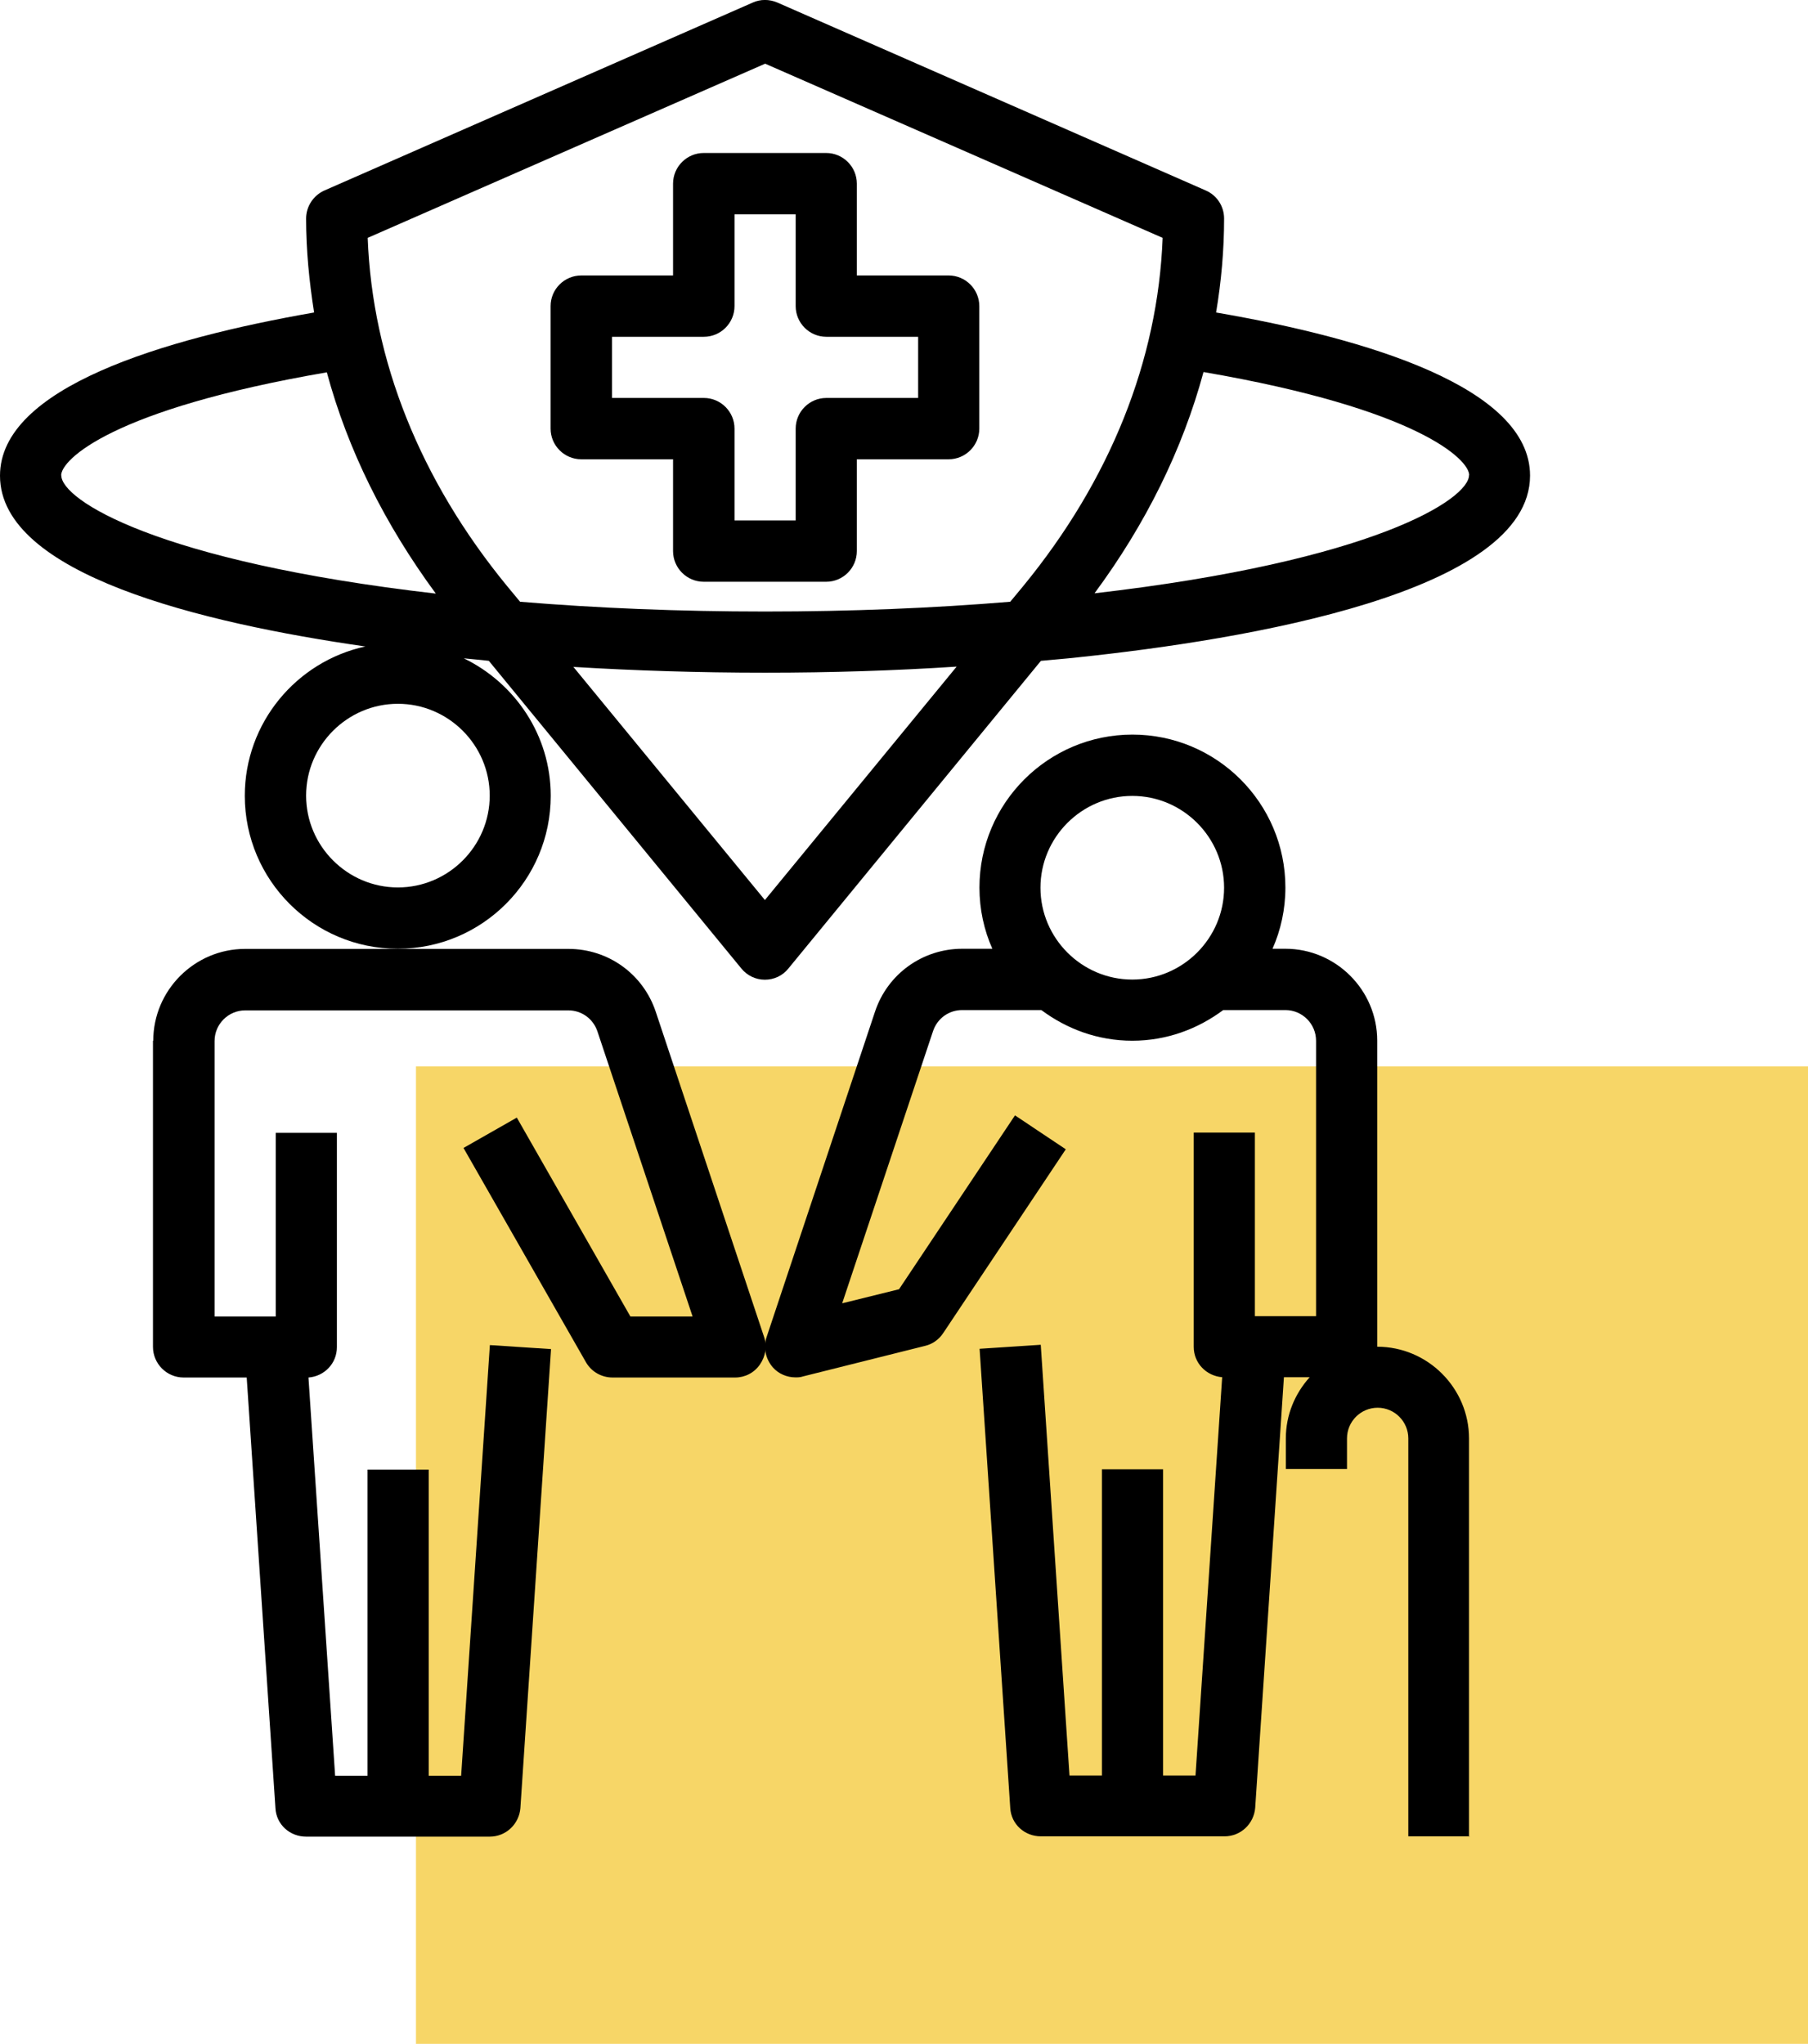 <svg xmlns="http://www.w3.org/2000/svg" id="Layer_2" viewBox="0 0 122.09 138"><defs><style>.cls-1{fill:#f7d667;}.cls-1,.cls-2{stroke-width:0px;}.cls-2{fill:#000;}</style></defs><g id="Layer_1-2"><g id="respite-care"><rect class="cls-1" x="28.09" y="72" width="94" height="66"></rect><path class="cls-2" d="M10.33,70.27v20.67c0,1.14.93,2.07,2.07,2.07h4.26l1.94,29.08c.06,1.1.97,1.92,2.07,1.92h12.4c1.1,0,1.98-.85,2.07-1.92l2.07-31-4.13-.27-1.94,29.08h-2.19v-20.67h-4.13v20.67h-2.19l-1.8-26.89c1.07-.08,1.92-.95,1.92-2.05v-14.47h-4.13v12.4h-4.13v-18.6c0-1.14.93-2.07,2.07-2.07h21.82c.89,0,1.67.56,1.96,1.41l6.43,19.26h-4.2l-7.67-13.43-3.6,2.05,8.27,14.47c.37.64,1.05,1.03,1.8,1.03h8.27c.66,0,1.28-.31,1.67-.87.39-.56.5-1.24.29-1.86l-7.32-21.97c-.85-2.54-3.2-4.24-5.89-4.24h-21.84c-3.41,0-6.2,2.79-6.2,6.2Z"></path><path class="cls-2" d="M99.2,124v-26.87c0-3.41-2.79-6.2-6.2-6.2v-20.67c0-3.41-2.79-6.2-6.2-6.2h-.87c.56-1.26.87-2.67.87-4.13,0-5.7-4.63-10.33-10.33-10.33s-10.33,4.63-10.33,10.33c0,1.47.31,2.87.87,4.13h-2.03c-2.67,0-5.04,1.69-5.89,4.24l-7.32,21.97c-.25.72-.06,1.51.43,2.07.39.43.95.66,1.51.66.17,0,.33,0,.5-.06l8.27-2.07c.5-.12.93-.43,1.22-.87l8.27-12.4-3.43-2.29-7.83,11.74-3.84.95,6.14-18.39c.29-.85,1.07-1.41,1.96-1.41h5.35c1.72,1.28,3.82,2.07,6.14,2.07s4.42-.79,6.14-2.07h4.2c1.14,0,2.07.93,2.07,2.07v18.6h-4.13v-12.4h-4.13v14.47c0,1.1.85,1.96,1.92,2.05l-1.8,26.89h-2.19v-20.67h-4.13v20.67h-2.19l-1.94-29.08-4.13.27,2.07,31c.06,1.1.97,1.92,2.07,1.92h12.4c1.1,0,1.98-.85,2.07-1.92l1.94-29.08h1.74c-.99,1.1-1.61,2.54-1.61,4.13v2.07h4.13v-2.07c0-1.14.93-2.07,2.07-2.07s2.07.93,2.07,2.07v26.87h4.13l.02.02ZM76.46,66.14c-3.41,0-6.2-2.79-6.2-6.2s2.79-6.2,6.2-6.2,6.2,2.79,6.2,6.2-2.79,6.2-6.2,6.2Z"></path><path class="cls-2" d="M81.42,12.86L52.49.17c-.54-.23-1.14-.23-1.65,0l-28.93,12.69c-.74.33-1.24,1.07-1.24,1.9,0,2.13.21,4.24.54,6.34C11.01,22.88,0,26.17,0,32.12c0,6.65,13.58,9.94,24.67,11.53-4.65,1.01-8.14,5.15-8.14,10.08,0,5.7,4.63,10.33,10.33,10.33s10.33-4.63,10.33-10.33c0-4.09-2.42-7.61-5.87-9.28.56.06,1.12.1,1.69.17l17.05,20.77c.39.48.97.76,1.59.76s1.2-.27,1.59-.76l17.05-20.77c.81-.08,1.65-.14,2.44-.23,11.43-1.2,30.59-4.38,30.59-12.28,0-5.95-11.01-9.26-21.2-11.01.35-2.09.54-4.22.54-6.34,0-.83-.48-1.57-1.24-1.9ZM4.13,32.1c0-1.05,3.39-4.46,17.94-6.96,1.41,5.23,3.91,10.25,7.36,14.94-18.85-2.17-25.29-6.34-25.29-7.98ZM33.07,53.72c0,3.41-2.79,6.2-6.2,6.2s-6.2-2.79-6.2-6.2,2.79-6.2,6.2-6.2,6.2,2.79,6.2,6.2ZM51.66,60.78l-12.94-15.75c4.13.25,8.45.39,12.94.39s8.8-.14,12.94-.41l-12.94,15.75v.02ZM69.09,39.58l-.87,1.05c-5.19.43-10.73.66-16.55.66s-11.35-.23-16.55-.66l-.87-1.05c-5.87-7.15-9.11-15.25-9.42-23.52l26.84-11.76,26.84,11.76c-.31,8.27-3.55,16.37-9.42,23.52ZM99.2,32.08c0,1.63-6.45,5.81-25.29,7.98,3.47-4.69,5.95-9.73,7.36-14.94,14.55,2.5,17.94,5.93,17.94,6.96Z"></path><path class="cls-2" d="M64.06,18.6h-6.2v-6.2c0-1.14-.93-2.07-2.07-2.07h-8.27c-1.14,0-2.07.93-2.07,2.07v6.2h-6.2c-1.14,0-2.07.93-2.07,2.07v8.27c0,1.14.93,2.07,2.07,2.07h6.2v6.2c0,1.14.93,2.07,2.07,2.07h8.27c1.14,0,2.07-.93,2.07-2.07v-6.2h6.2c1.14,0,2.07-.93,2.07-2.07v-8.27c0-1.14-.93-2.07-2.07-2.07ZM62,26.87h-6.2c-1.14,0-2.07.93-2.07,2.07v6.2h-4.13v-6.2c0-1.14-.93-2.07-2.07-2.07h-6.2v-4.13h6.2c1.14,0,2.07-.93,2.07-2.07v-6.2h4.13v6.2c0,1.14.93,2.07,2.07,2.07h6.2v4.13Z"></path></g></g></svg>